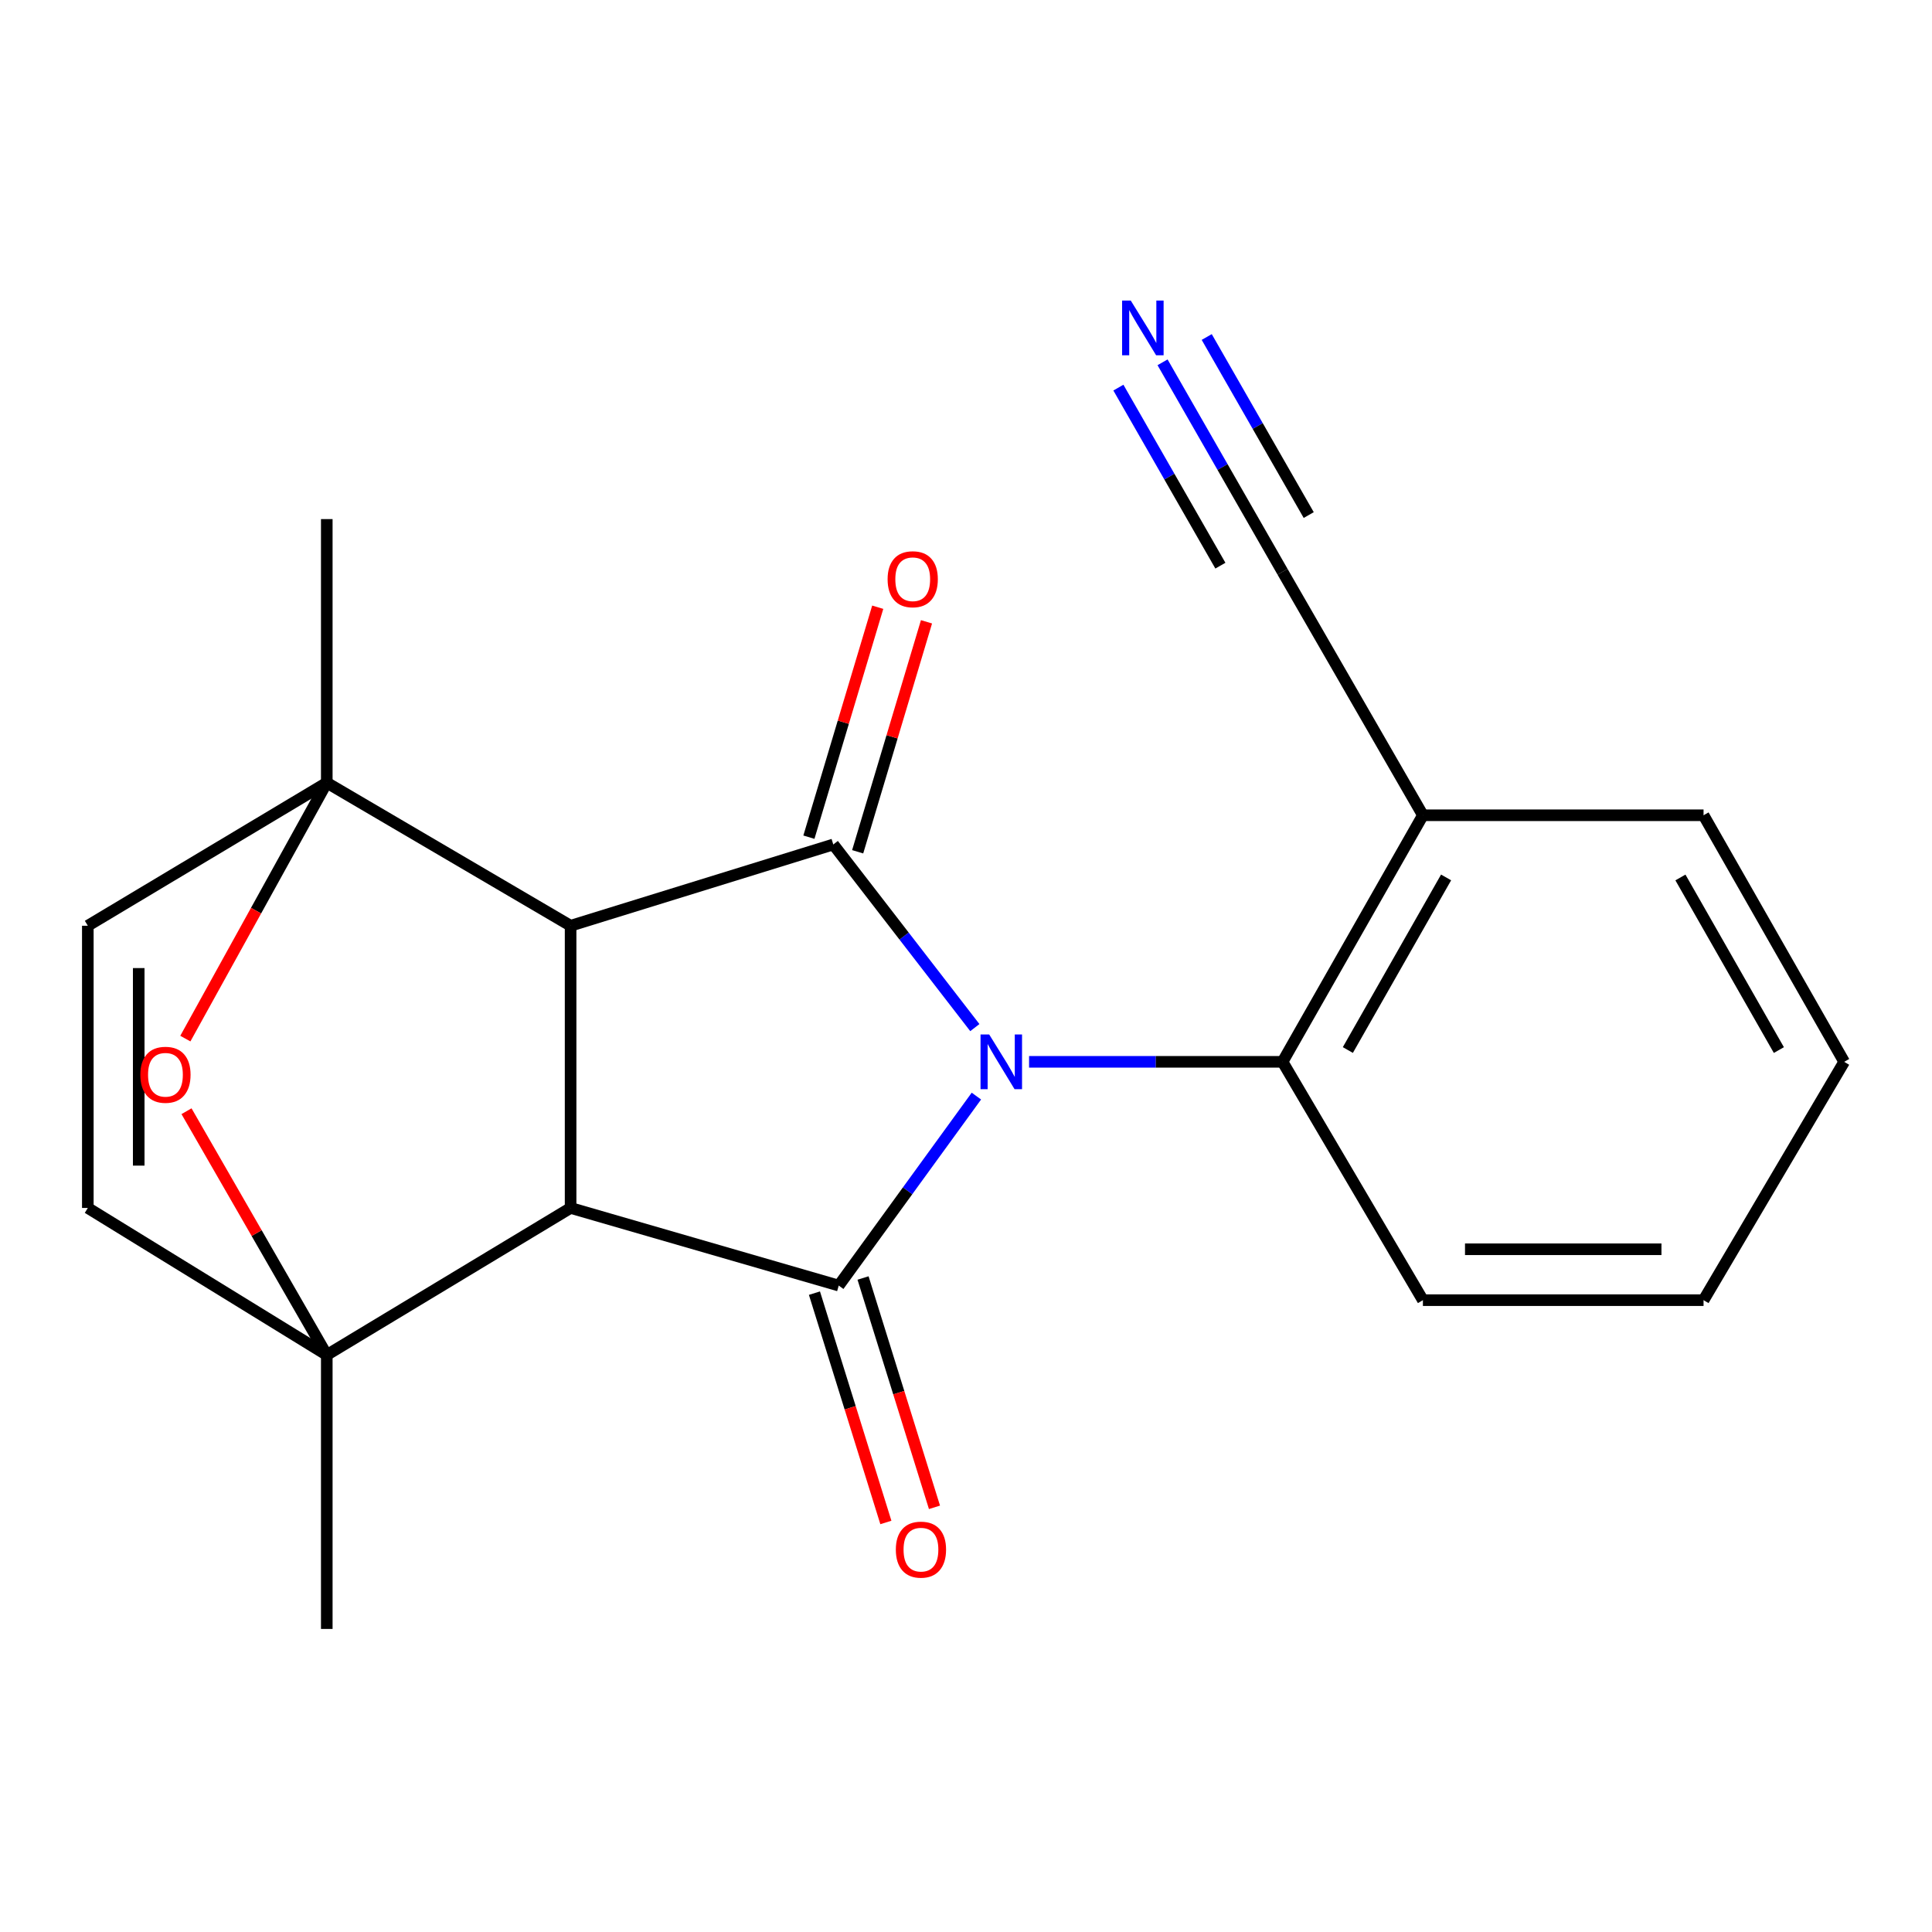 <?xml version='1.0' encoding='iso-8859-1'?>
<svg version='1.1' baseProfile='full'
              xmlns='http://www.w3.org/2000/svg'
                      xmlns:rdkit='http://www.rdkit.org/xml'
                      xmlns:xlink='http://www.w3.org/1999/xlink'
                  xml:space='preserve'
width='1000px' height='1000px' viewBox='0 0 1000 1000'>
<!-- END OF HEADER -->
<rect style='opacity:1.0;fill:#FFFFFF;stroke:none' width='1000' height='1000' x='0' y='0'> </rect>
<path class='bond-2' d='M 505.38,567.34 L 469.756,616.376' style='fill:none;fill-rule:evenodd;stroke:#0000FF;stroke-width:6px;stroke-linecap:butt;stroke-linejoin:miter;stroke-opacity:1' />
<path class='bond-2' d='M 469.756,616.376 L 434.132,665.412' style='fill:none;fill-rule:evenodd;stroke:#000000;stroke-width:6px;stroke-linecap:butt;stroke-linejoin:miter;stroke-opacity:1' />
<path class='bond-3' d='M 504.574,531.887 L 467.941,484.493' style='fill:none;fill-rule:evenodd;stroke:#0000FF;stroke-width:6px;stroke-linecap:butt;stroke-linejoin:miter;stroke-opacity:1' />
<path class='bond-3' d='M 467.941,484.493 L 431.307,437.1' style='fill:none;fill-rule:evenodd;stroke:#000000;stroke-width:6px;stroke-linecap:butt;stroke-linejoin:miter;stroke-opacity:1' />
<path class='bond-7' d='M 532.647,549.602 L 598.248,549.602' style='fill:none;fill-rule:evenodd;stroke:#0000FF;stroke-width:6px;stroke-linecap:butt;stroke-linejoin:miter;stroke-opacity:1' />
<path class='bond-7' d='M 598.248,549.602 L 663.849,549.602' style='fill:none;fill-rule:evenodd;stroke:#000000;stroke-width:6px;stroke-linecap:butt;stroke-linejoin:miter;stroke-opacity:1' />
<path class='bond-0' d='M 295.342,479.167 L 431.307,437.1' style='fill:none;fill-rule:evenodd;stroke:#000000;stroke-width:6px;stroke-linecap:butt;stroke-linejoin:miter;stroke-opacity:1' />
<path class='bond-4' d='M 295.342,479.167 L 169.139,405.132' style='fill:none;fill-rule:evenodd;stroke:#000000;stroke-width:6px;stroke-linecap:butt;stroke-linejoin:miter;stroke-opacity:1' />
<path class='bond-21' d='M 295.342,479.167 L 295.342,625.232' style='fill:none;fill-rule:evenodd;stroke:#000000;stroke-width:6px;stroke-linecap:butt;stroke-linejoin:miter;stroke-opacity:1' />
<path class='bond-1' d='M 295.342,625.232 L 434.132,665.412' style='fill:none;fill-rule:evenodd;stroke:#000000;stroke-width:6px;stroke-linecap:butt;stroke-linejoin:miter;stroke-opacity:1' />
<path class='bond-5' d='M 295.342,625.232 L 169.139,701.331' style='fill:none;fill-rule:evenodd;stroke:#000000;stroke-width:6px;stroke-linecap:butt;stroke-linejoin:miter;stroke-opacity:1' />
<path class='bond-14' d='M 421.555,669.33 L 440.043,728.679' style='fill:none;fill-rule:evenodd;stroke:#000000;stroke-width:6px;stroke-linecap:butt;stroke-linejoin:miter;stroke-opacity:1' />
<path class='bond-14' d='M 440.043,728.679 L 458.53,788.028' style='fill:none;fill-rule:evenodd;stroke:#FF0000;stroke-width:6px;stroke-linecap:butt;stroke-linejoin:miter;stroke-opacity:1' />
<path class='bond-14' d='M 446.71,661.494 L 465.198,720.843' style='fill:none;fill-rule:evenodd;stroke:#000000;stroke-width:6px;stroke-linecap:butt;stroke-linejoin:miter;stroke-opacity:1' />
<path class='bond-14' d='M 465.198,720.843 L 483.685,780.192' style='fill:none;fill-rule:evenodd;stroke:#FF0000;stroke-width:6px;stroke-linecap:butt;stroke-linejoin:miter;stroke-opacity:1' />
<path class='bond-13' d='M 443.928,440.877 L 461.74,381.364' style='fill:none;fill-rule:evenodd;stroke:#000000;stroke-width:6px;stroke-linecap:butt;stroke-linejoin:miter;stroke-opacity:1' />
<path class='bond-13' d='M 461.74,381.364 L 479.553,321.851' style='fill:none;fill-rule:evenodd;stroke:#FF0000;stroke-width:6px;stroke-linecap:butt;stroke-linejoin:miter;stroke-opacity:1' />
<path class='bond-13' d='M 418.687,433.322 L 436.5,373.809' style='fill:none;fill-rule:evenodd;stroke:#000000;stroke-width:6px;stroke-linecap:butt;stroke-linejoin:miter;stroke-opacity:1' />
<path class='bond-13' d='M 436.5,373.809 L 454.312,314.296' style='fill:none;fill-rule:evenodd;stroke:#FF0000;stroke-width:6px;stroke-linecap:butt;stroke-linejoin:miter;stroke-opacity:1' />
<path class='bond-6' d='M 169.139,405.132 L 132.537,471.357' style='fill:none;fill-rule:evenodd;stroke:#000000;stroke-width:6px;stroke-linecap:butt;stroke-linejoin:miter;stroke-opacity:1' />
<path class='bond-6' d='M 132.537,471.357 L 95.934,537.582' style='fill:none;fill-rule:evenodd;stroke:#FF0000;stroke-width:6px;stroke-linecap:butt;stroke-linejoin:miter;stroke-opacity:1' />
<path class='bond-9' d='M 169.139,405.132 L 45.455,479.167' style='fill:none;fill-rule:evenodd;stroke:#000000;stroke-width:6px;stroke-linecap:butt;stroke-linejoin:miter;stroke-opacity:1' />
<path class='bond-16' d='M 169.139,405.132 L 169.139,268.683' style='fill:none;fill-rule:evenodd;stroke:#000000;stroke-width:6px;stroke-linecap:butt;stroke-linejoin:miter;stroke-opacity:1' />
<path class='bond-8' d='M 169.139,701.331 L 45.455,625.232' style='fill:none;fill-rule:evenodd;stroke:#000000;stroke-width:6px;stroke-linecap:butt;stroke-linejoin:miter;stroke-opacity:1' />
<path class='bond-15' d='M 169.139,701.331 L 169.139,843.137' style='fill:none;fill-rule:evenodd;stroke:#000000;stroke-width:6px;stroke-linecap:butt;stroke-linejoin:miter;stroke-opacity:1' />
<path class='bond-24' d='M 169.139,701.331 L 132.838,638.247' style='fill:none;fill-rule:evenodd;stroke:#000000;stroke-width:6px;stroke-linecap:butt;stroke-linejoin:miter;stroke-opacity:1' />
<path class='bond-24' d='M 132.838,638.247 L 96.536,575.163' style='fill:none;fill-rule:evenodd;stroke:#FF0000;stroke-width:6px;stroke-linecap:butt;stroke-linejoin:miter;stroke-opacity:1' />
<path class='bond-11' d='M 663.849,549.602 L 736.494,421.979' style='fill:none;fill-rule:evenodd;stroke:#000000;stroke-width:6px;stroke-linecap:butt;stroke-linejoin:miter;stroke-opacity:1' />
<path class='bond-11' d='M 697.644,543.492 L 748.495,454.156' style='fill:none;fill-rule:evenodd;stroke:#000000;stroke-width:6px;stroke-linecap:butt;stroke-linejoin:miter;stroke-opacity:1' />
<path class='bond-17' d='M 663.849,549.602 L 736.494,672.964' style='fill:none;fill-rule:evenodd;stroke:#000000;stroke-width:6px;stroke-linecap:butt;stroke-linejoin:miter;stroke-opacity:1' />
<path class='bond-23' d='M 45.455,625.232 L 45.455,479.167' style='fill:none;fill-rule:evenodd;stroke:#000000;stroke-width:6px;stroke-linecap:butt;stroke-linejoin:miter;stroke-opacity:1' />
<path class='bond-23' d='M 71.802,603.323 L 71.802,501.077' style='fill:none;fill-rule:evenodd;stroke:#000000;stroke-width:6px;stroke-linecap:butt;stroke-linejoin:miter;stroke-opacity:1' />
<path class='bond-10' d='M 601.737,187.532 L 632.793,241.742' style='fill:none;fill-rule:evenodd;stroke:#0000FF;stroke-width:6px;stroke-linecap:butt;stroke-linejoin:miter;stroke-opacity:1' />
<path class='bond-10' d='M 632.793,241.742 L 663.849,295.953' style='fill:none;fill-rule:evenodd;stroke:#000000;stroke-width:6px;stroke-linecap:butt;stroke-linejoin:miter;stroke-opacity:1' />
<path class='bond-10' d='M 578.876,200.629 L 605.273,246.708' style='fill:none;fill-rule:evenodd;stroke:#0000FF;stroke-width:6px;stroke-linecap:butt;stroke-linejoin:miter;stroke-opacity:1' />
<path class='bond-10' d='M 605.273,246.708 L 631.671,292.786' style='fill:none;fill-rule:evenodd;stroke:#000000;stroke-width:6px;stroke-linecap:butt;stroke-linejoin:miter;stroke-opacity:1' />
<path class='bond-10' d='M 624.598,174.435 L 650.996,220.514' style='fill:none;fill-rule:evenodd;stroke:#0000FF;stroke-width:6px;stroke-linecap:butt;stroke-linejoin:miter;stroke-opacity:1' />
<path class='bond-10' d='M 650.996,220.514 L 677.394,266.593' style='fill:none;fill-rule:evenodd;stroke:#000000;stroke-width:6px;stroke-linecap:butt;stroke-linejoin:miter;stroke-opacity:1' />
<path class='bond-12' d='M 736.494,421.979 L 663.849,295.953' style='fill:none;fill-rule:evenodd;stroke:#000000;stroke-width:6px;stroke-linecap:butt;stroke-linejoin:miter;stroke-opacity:1' />
<path class='bond-18' d='M 736.494,421.979 L 881.754,421.979' style='fill:none;fill-rule:evenodd;stroke:#000000;stroke-width:6px;stroke-linecap:butt;stroke-linejoin:miter;stroke-opacity:1' />
<path class='bond-19' d='M 736.494,672.964 L 881.754,672.964' style='fill:none;fill-rule:evenodd;stroke:#000000;stroke-width:6px;stroke-linecap:butt;stroke-linejoin:miter;stroke-opacity:1' />
<path class='bond-19' d='M 758.283,646.617 L 859.965,646.617' style='fill:none;fill-rule:evenodd;stroke:#000000;stroke-width:6px;stroke-linecap:butt;stroke-linejoin:miter;stroke-opacity:1' />
<path class='bond-22' d='M 881.754,421.979 L 954.545,549.602' style='fill:none;fill-rule:evenodd;stroke:#000000;stroke-width:6px;stroke-linecap:butt;stroke-linejoin:miter;stroke-opacity:1' />
<path class='bond-22' d='M 869.787,454.176 L 920.741,543.512' style='fill:none;fill-rule:evenodd;stroke:#000000;stroke-width:6px;stroke-linecap:butt;stroke-linejoin:miter;stroke-opacity:1' />
<path class='bond-20' d='M 881.754,672.964 L 954.545,549.602' style='fill:none;fill-rule:evenodd;stroke:#000000;stroke-width:6px;stroke-linecap:butt;stroke-linejoin:miter;stroke-opacity:1' />
<path  class='atom-0' d='M 512.007 535.442
L 521.287 550.442
Q 522.207 551.922, 523.687 554.602
Q 525.167 557.282, 525.247 557.442
L 525.247 535.442
L 529.007 535.442
L 529.007 563.762
L 525.127 563.762
L 515.167 547.362
Q 514.007 545.442, 512.767 543.242
Q 511.567 541.042, 511.207 540.362
L 511.207 563.762
L 507.527 563.762
L 507.527 535.442
L 512.007 535.442
' fill='#0000FF'/>
<path  class='atom-7' d='M 72.634 556.298
Q 72.634 549.498, 75.994 545.698
Q 79.354 541.898, 85.634 541.898
Q 91.914 541.898, 95.274 545.698
Q 98.634 549.498, 98.634 556.298
Q 98.634 563.178, 95.234 567.098
Q 91.834 570.978, 85.634 570.978
Q 79.394 570.978, 75.994 567.098
Q 72.634 563.218, 72.634 556.298
M 85.634 567.778
Q 89.954 567.778, 92.274 564.898
Q 94.634 561.978, 94.634 556.298
Q 94.634 550.738, 92.274 547.938
Q 89.954 545.098, 85.634 545.098
Q 81.314 545.098, 78.954 547.898
Q 76.634 550.698, 76.634 556.298
Q 76.634 562.018, 78.954 564.898
Q 81.314 567.778, 85.634 567.778
' fill='#FF0000'/>
<path  class='atom-11' d='M 585.281 155.575
L 594.561 170.575
Q 595.481 172.055, 596.961 174.735
Q 598.441 177.415, 598.521 177.575
L 598.521 155.575
L 602.281 155.575
L 602.281 183.895
L 598.401 183.895
L 588.441 167.495
Q 587.281 165.575, 586.041 163.375
Q 584.841 161.175, 584.481 160.495
L 584.481 183.895
L 580.801 183.895
L 580.801 155.575
L 585.281 155.575
' fill='#0000FF'/>
<path  class='atom-14' d='M 459.423 299.809
Q 459.423 293.009, 462.783 289.209
Q 466.143 285.409, 472.423 285.409
Q 478.703 285.409, 482.063 289.209
Q 485.423 293.009, 485.423 299.809
Q 485.423 306.689, 482.023 310.609
Q 478.623 314.489, 472.423 314.489
Q 466.183 314.489, 462.783 310.609
Q 459.423 306.729, 459.423 299.809
M 472.423 311.289
Q 476.743 311.289, 479.063 308.409
Q 481.423 305.489, 481.423 299.809
Q 481.423 294.249, 479.063 291.449
Q 476.743 288.609, 472.423 288.609
Q 468.103 288.609, 465.743 291.409
Q 463.423 294.209, 463.423 299.809
Q 463.423 305.529, 465.743 308.409
Q 468.103 311.289, 472.423 311.289
' fill='#FF0000'/>
<path  class='atom-15' d='M 463.683 802.087
Q 463.683 795.287, 467.043 791.487
Q 470.403 787.687, 476.683 787.687
Q 482.963 787.687, 486.323 791.487
Q 489.683 795.287, 489.683 802.087
Q 489.683 808.967, 486.283 812.887
Q 482.883 816.767, 476.683 816.767
Q 470.443 816.767, 467.043 812.887
Q 463.683 809.007, 463.683 802.087
M 476.683 813.567
Q 481.003 813.567, 483.323 810.687
Q 485.683 807.767, 485.683 802.087
Q 485.683 796.527, 483.323 793.727
Q 481.003 790.887, 476.683 790.887
Q 472.363 790.887, 470.003 793.687
Q 467.683 796.487, 467.683 802.087
Q 467.683 807.807, 470.003 810.687
Q 472.363 813.567, 476.683 813.567
' fill='#FF0000'/>
</svg>
